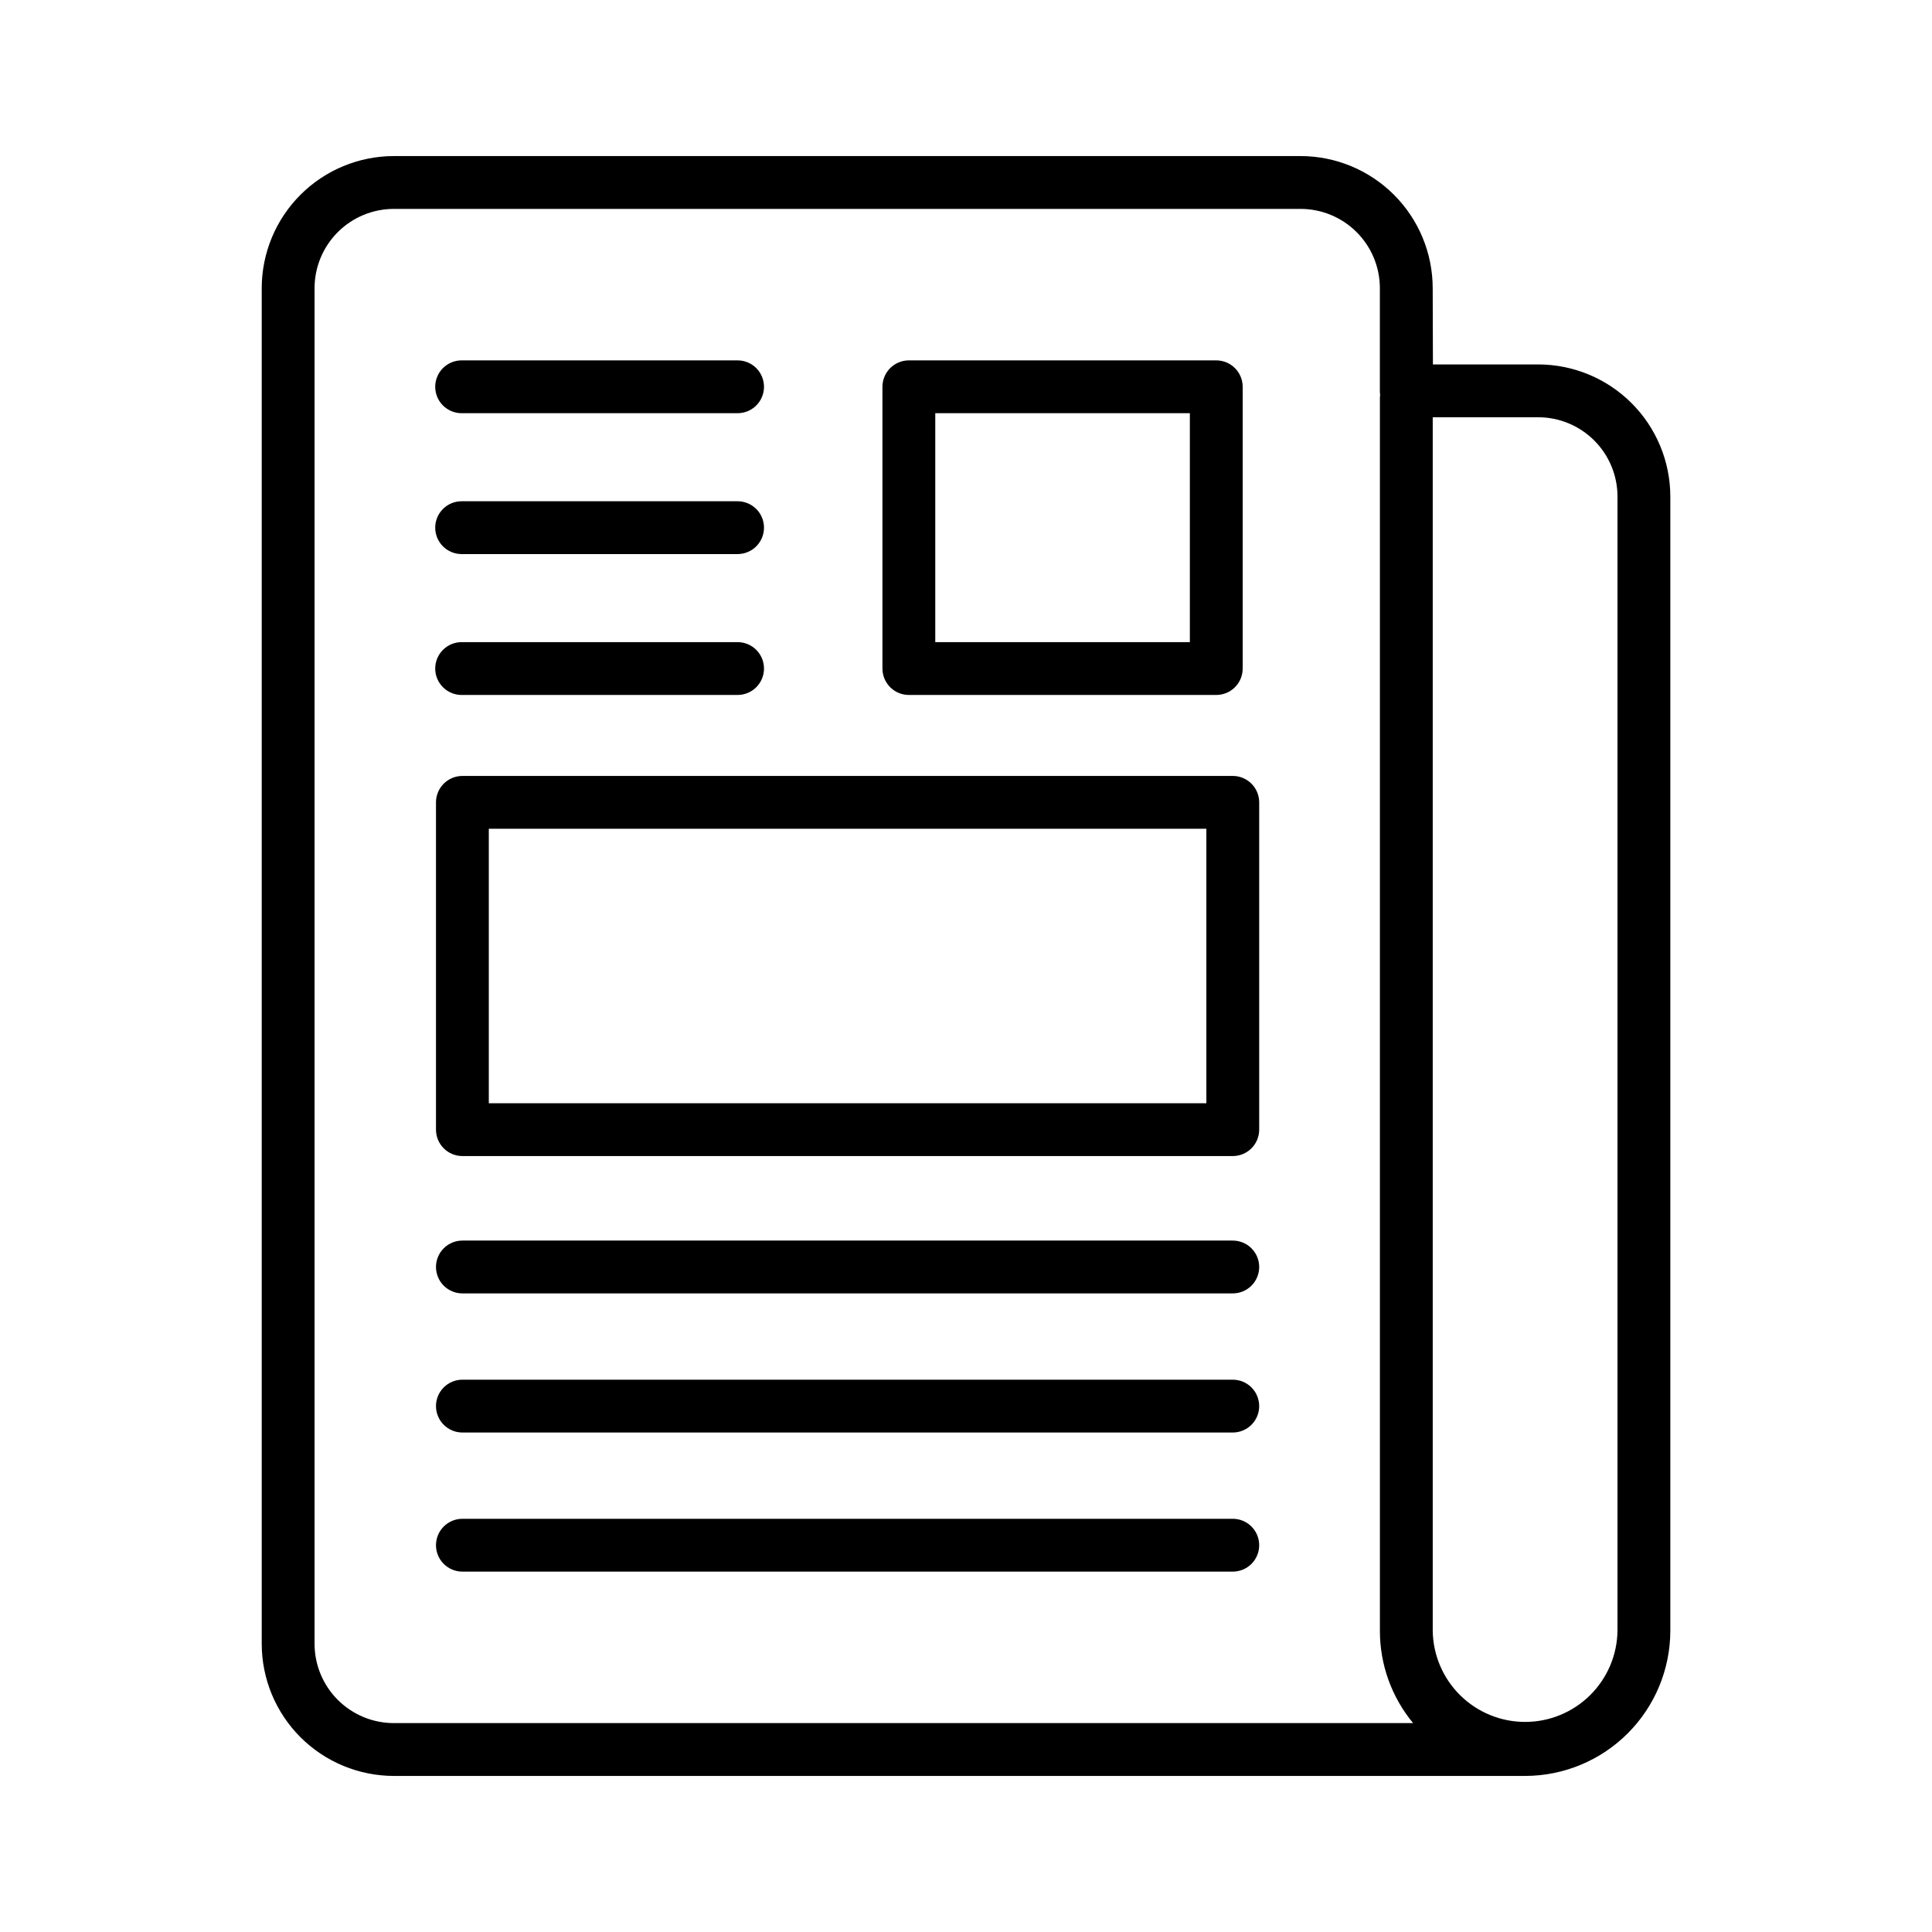 <svg width="512" height="512" viewBox="0 0 512 512" fill="none" xmlns="http://www.w3.org/2000/svg">
<path d="M240.856 184.172H322.324C324.181 184.172 325.961 183.434 327.274 182.122C328.586 180.809 329.324 179.028 329.324 177.172V102.504C329.324 100.647 328.586 98.867 327.274 97.554C325.961 96.242 324.181 95.504 322.324 95.504H240.856C239 95.505 237.22 96.243 235.907 97.555C234.595 98.868 233.857 100.648 233.856 102.504V177.172C233.857 179.028 234.595 180.808 235.907 182.121C237.22 183.433 239 184.171 240.856 184.172ZM247.856 109.504H315.324V170.172H247.856V109.504ZM326.7 205.632H122.54C120.684 205.633 118.904 206.371 117.591 207.683C116.279 208.996 115.541 210.776 115.54 212.632V299.368C115.541 301.224 116.279 303.004 117.591 304.317C118.904 305.629 120.684 306.367 122.54 306.368H326.7C328.556 306.367 330.336 305.629 331.649 304.317C332.961 303.004 333.699 301.224 333.7 299.368V212.632C333.699 210.776 332.961 208.996 331.649 207.683C330.336 206.371 328.556 205.633 326.7 205.632ZM319.7 292.368H129.54V219.632H319.7V292.368ZM122.336 109.504H195.468C197.325 109.504 199.105 108.766 200.418 107.454C201.73 106.141 202.468 104.36 202.468 102.504C202.468 100.647 201.73 98.867 200.418 97.554C199.105 96.242 197.325 95.504 195.468 95.504H122.336C120.479 95.504 118.699 96.242 117.386 97.554C116.073 98.867 115.336 100.647 115.336 102.504C115.336 104.36 116.073 106.141 117.386 107.454C118.699 108.766 120.479 109.504 122.336 109.504ZM122.336 146.836H195.468C197.325 146.836 199.105 146.098 200.418 144.786C201.73 143.473 202.468 141.692 202.468 139.836C202.468 137.979 201.73 136.199 200.418 134.886C199.105 133.573 197.325 132.836 195.468 132.836H122.336C120.479 132.836 118.699 133.573 117.386 134.886C116.073 136.199 115.336 137.979 115.336 139.836C115.336 141.692 116.073 143.473 117.386 144.786C118.699 146.098 120.479 146.836 122.336 146.836ZM122.336 184.172H195.468C197.325 184.172 199.105 183.434 200.418 182.122C201.73 180.809 202.468 179.028 202.468 177.172C202.468 175.315 201.73 173.535 200.418 172.222C199.105 170.909 197.325 170.172 195.468 170.172H122.336C120.479 170.172 118.699 170.909 117.386 172.222C116.073 173.535 115.336 175.315 115.336 177.172C115.336 179.028 116.073 180.809 117.386 182.122C118.699 183.434 120.479 184.172 122.336 184.172ZM326.7 328.764H122.54C120.683 328.764 118.903 329.501 117.59 330.814C116.278 332.127 115.54 333.907 115.54 335.764C115.54 337.62 116.278 339.401 117.59 340.714C118.903 342.026 120.683 342.764 122.54 342.764H326.7C328.557 342.764 330.337 342.026 331.65 340.714C332.963 339.401 333.7 337.62 333.7 335.764C333.7 333.907 332.963 332.127 331.65 330.814C330.337 329.501 328.557 328.764 326.7 328.764ZM326.7 365.632H122.54C120.683 365.632 118.903 366.369 117.59 367.682C116.278 368.995 115.54 370.775 115.54 372.632C115.54 374.488 116.278 376.269 117.59 377.582C118.903 378.894 120.683 379.632 122.54 379.632H326.7C328.557 379.632 330.337 378.894 331.65 377.582C332.963 376.269 333.7 374.488 333.7 372.632C333.7 370.775 332.963 368.995 331.65 367.682C330.337 366.369 328.557 365.632 326.7 365.632ZM326.7 402.496H122.54C120.683 402.496 118.903 403.233 117.59 404.546C116.278 405.859 115.54 407.639 115.54 409.496C115.54 411.352 116.278 413.133 117.59 414.446C118.903 415.758 120.683 416.496 122.54 416.496H326.7C328.557 416.496 330.337 415.758 331.65 414.446C332.963 413.133 333.7 411.352 333.7 409.496C333.7 407.639 332.963 405.859 331.65 404.546C330.337 403.233 328.557 402.496 326.7 402.496Z" fill="black"/>
<path d="M407.652 96.58H379.74L379.68 76.36C379.669 67.081 375.979 58.184 369.417 51.623C362.856 45.062 353.959 41.371 344.68 41.36H104.36C95.081 41.371 86.184 45.062 79.623 51.623C73.061 58.184 69.371 67.081 69.36 76.36V435.64C69.371 444.919 73.061 453.816 79.623 460.377C86.184 466.938 95.081 470.629 104.36 470.64H404.228C414.42 470.614 424.185 466.55 431.387 459.338C438.589 452.127 442.639 442.356 442.652 432.164V131.6C442.647 122.317 438.958 113.416 432.396 106.85C425.834 100.284 416.935 96.591 407.652 96.58ZM83.36 435.64V76.36C83.366 70.792 85.581 65.455 89.518 61.518C93.455 57.581 98.792 55.366 104.36 55.36H344.68C350.248 55.366 355.585 57.581 359.522 61.518C363.459 65.455 365.674 70.792 365.68 76.36V103.56C365.68 103.804 365.68 104.044 365.716 104.288L365.756 104.652C365.756 104.868 365.688 105.076 365.688 105.296V432.156C365.674 441.094 368.787 449.756 374.488 456.64H104.36C98.792 456.634 93.455 454.419 89.518 450.482C85.581 446.545 83.366 441.208 83.36 435.64ZM428.652 432.156C428.57 438.595 425.954 444.742 421.372 449.266C416.789 453.79 410.609 456.327 404.17 456.327C397.731 456.327 391.551 453.79 386.968 449.266C382.386 444.742 379.77 438.595 379.688 432.156V110.58H407.652C413.22 110.585 418.558 112.799 422.495 116.737C426.432 120.674 428.647 126.012 428.652 131.58V432.156Z" fill="black"/>
</svg>
